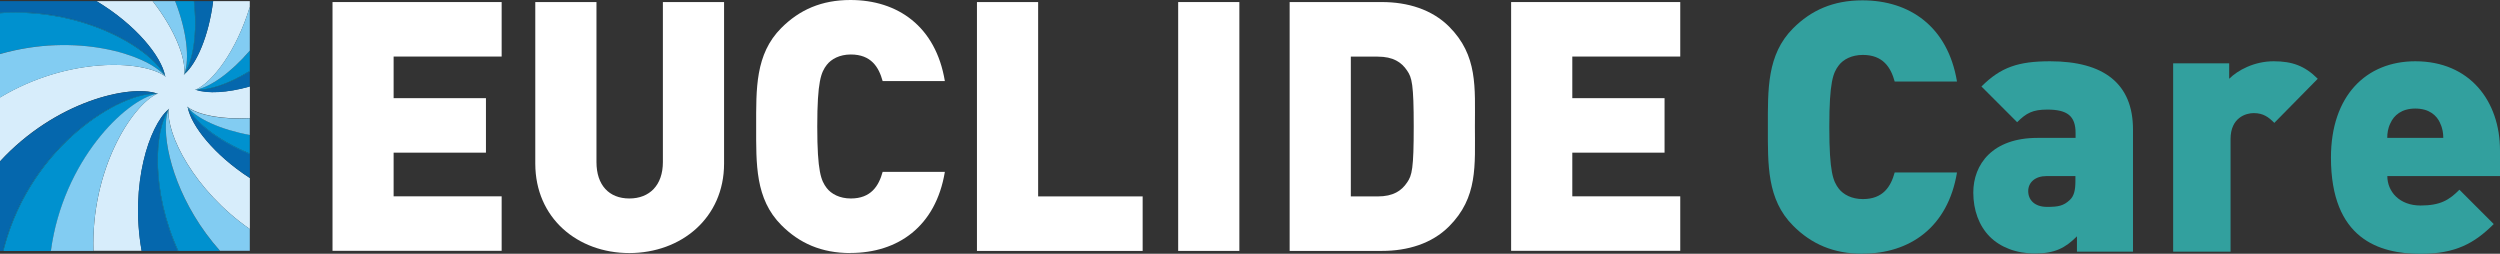 <?xml version="1.0" encoding="UTF-8"?> <svg xmlns="http://www.w3.org/2000/svg" id="Calque_2" data-name="Calque 2" viewBox="0 0 291.34 29.57"><rect x="0" y="0" width="291.34" height="29.57" fill="#333333" stroke="none"/><defs><style> .cls-1 { fill: #0091cf; } .cls-2 { fill: #fff; } .cls-3 { fill: #d7edfb; } .cls-4 { fill: #32a09e; } .cls-5 { fill: #82ccf2; } .cls-6 { fill: #0567ad; } </style></defs><g id="Calque_1-2" data-name="Calque 1"><g><g><path class="cls-3" d="M19.33,14.43c.02-.34.05-.66.1-.95-.05.29-.09.61-.1.95Z"></path><path class="cls-3" d="M19.25,8.86s.02.02.03.03c0,0-.02-.02-.03-.03h0Z"></path><path class="cls-3" d="M21.88,12.52s-.02-.02-.03-.03c0,0,.02.02.03.03h0Z"></path><path class="cls-3" d="M18.32,10.91s.03,0,.04-.01c-.01,0-.03,0-.04.01h0Z"></path><path class="cls-3" d="M18.22,10.94h0c-3.55.7-10.87,7.73-12.29,18.3h0c1.42-10.57,8.74-17.6,12.29-18.3Z"></path><path class="cls-3" d="M19.18,8.79h0C17.02,6.32,8.85,3.76,0,6.3h0c8.85-2.53,17.02.03,19.18,2.49Z"></path><path class="cls-3" d="M21.95,12.59s0,0,0,0c1.08,1.24,3.7,2.5,7.16,3.13h0c-3.46-.63-6.08-1.89-7.16-3.13Z"></path><path class="cls-3" d="M22.84,10.48s-.06,0-.08,0c0,0,.02-.01.03-.01-.03,0-.06-.01-.09-.02.04,0,.09,0,.13,0,1.98-.92,4.74-4.54,6.28-9.65V.13h-4.27c-.52,4.11-1.93,7.26-3.32,8.48-.02.02-.03.05-.04.07,0,0,0-.02,0-.03-.02.02-.05.05-.07.07.02-.03.05-.08.07-.12.16-1.85-1.09-5.14-3.69-8.47h-6.55c4.68,2.81,7.56,6.48,7.99,8.69.01.02.03.05.04.07,0,0-.02,0-.02-.01,0,.03.02.06.02.09-.02-.04-.05-.08-.07-.12-2.65-1.85-11.27-2.25-19.21,2.51v7.45c6.44-7,15.12-9,18.29-7.92.02,0,.05,0,.08,0,0,0-.02.01-.02.01.03.01.07.01.09.03-.04,0-.09,0-.13,0-2.97,1.39-7.7,8.85-7.41,18.3h5.62c-1.38-7.77.9-14.55,3.11-16.48.01-.02.02-.05.04-.06,0,0,0,.02,0,.03.02-.02.04-.05.06-.06-.02.03-.04.08-.06.11-.26,2.89,2.93,9.38,9.46,13.93v-5.95c-4.22-2.74-6.82-6.12-7.23-8.2,0-.02-.03-.04-.04-.07,0,0,.02,0,.02.01,0-.03-.02-.06-.02-.09.02.04.05.08.07.11,1.27.89,3.91,1.43,7.2,1.25v-3.69c-2.68.76-4.95.84-6.27.39Z"></path><path class="cls-6" d="M19.25,8.86s-.05-.05-.08-.08h0s.06.05.08.08h0Z"></path><path class="cls-6" d="M19.24,8.82c-.44-2.21-3.32-5.89-7.99-8.69H0v1.33c9.89-.66,17.81,4.29,19.24,7.36Z"></path><path class="cls-6" d="M19.28,8.97s-.02-.06-.02-.09c-.01,0-.03-.02-.04-.02.02.04.05.08.07.12Z"></path><path class="cls-1" d="M19.18,8.79C17.6,5.71,9.77.89,0,1.54v4.75c8.85-2.53,17.02.03,19.18,2.49Z"></path><path class="cls-1" d="M19.28,8.89s-.03-.05-.04-.07c0,.01,0,.03.01.04,0,0,.02.02.03.03Z"></path><path class="cls-1" d="M19.18,8.79s.06.05.08.08c0-.01,0-.03-.01-.04C17.81,5.75,9.89.81,0,1.46v.08c9.77-.65,17.6,4.16,19.18,7.24Z"></path><path class="cls-5" d="M19.21,8.85s-.03-.05-.04-.07C17.02,6.32,8.85,3.76,0,6.3v5.07c7.94-4.76,16.57-4.37,19.21-2.51Z"></path><path class="cls-5" d="M19.26,8.88s.02,0,.02.01c0,0-.02-.02-.03-.03,0,0,0,0,0,.01Z"></path><path class="cls-5" d="M19.18,8.79s.03.05.04.07c.01,0,.03.02.04.02,0,0,0,0,0-.01-.02-.03-.05-.05-.08-.08Z"></path><path class="cls-6" d="M18.43,10.94s-.06-.02-.09-.03c-.01,0-.03.02-.04.02.04,0,.09,0,.13,0Z"></path><path class="cls-6" d="M18.32,10.91s-.07.02-.11.03h0s.07-.02.11-.03h0Z"></path><path class="cls-6" d="M18.29,10.9c-3.17-1.08-11.84.92-18.29,7.92v10.42h.33c.04-.14.06-.29.09-.43C3.69,16.61,14.33,10.56,18.29,10.9Z"></path><path class="cls-1" d="M18.22,10.94c-4.05-.21-14.49,5.83-17.73,17.91-.03.13-.05.27-.08.4h5.53c1.42-10.57,8.74-17.6,12.29-18.3Z"></path><path class="cls-1" d="M18.36,10.9s-.05,0-.08,0c.01,0,.03,0,.04.01.01,0,.03,0,.04-.01Z"></path><path class="cls-1" d="M18.22,10.94s.07-.02.11-.03c-.01,0-.03,0-.04-.01-3.95-.34-14.59,5.7-17.86,17.9-.04.14-.06.29-.09.43h.07c.03-.13.05-.27.08-.4C3.73,16.77,14.17,10.73,18.22,10.94Z"></path><path class="cls-5" d="M18.34,10.92s.02-.01.02-.01c-.01,0-.03,0-.04.01,0,0,0,0,.01,0Z"></path><path class="cls-5" d="M18.3,10.94s-.05,0-.08,0c-3.55.7-10.87,7.73-12.29,18.3h4.96c-.3-9.45,4.44-16.91,7.41-18.3Z"></path><path class="cls-5" d="M18.22,10.94s.05,0,.08,0c.01,0,.03-.02.04-.02,0,0,0,0-.01,0-.03,0-.07.02-.11.03Z"></path><path class="cls-6" d="M19.61,12.76c-2.21,1.92-4.49,8.71-3.11,16.48h4.2c-3.22-7.1-2.73-14.13-1.09-16.48Z"></path><path class="cls-6" d="M19.71,12.66s-.04.05-.06.06c0,.01,0,.03,0,.05.02-.03.04-.08.06-.11Z"></path><path class="cls-1" d="M19.65,12.7s-.02.04-.04.06c0,0,.02-.02.03-.03,0-.01,0-.03.01-.04Z"></path><path class="cls-1" d="M19.33,14.43c.02-.34.05-.66.1-.95.04-.24.11-.44.18-.64-1.59,2.44-2.02,9.39,1.17,16.4h4.86c-4.65-5.22-6.47-11.32-6.31-14.81Z"></path><path class="cls-1" d="M19.61,12.84s.02-.07.03-.1c0,0-.02.02-.03.03-1.64,2.35-2.13,9.38,1.09,16.48h.08c-3.19-7.01-2.76-13.96-1.17-16.4Z"></path><path class="cls-5" d="M19.65,12.77s-.02.04-.04.06c-.07.2-.13.4-.18.64-.05.29-.09.61-.1.95-.15,3.48,1.66,9.59,6.31,14.81h3.47v-2.54c-6.53-4.55-9.72-11.04-9.46-13.93Z"></path><path class="cls-5" d="M19.65,12.73s0-.02,0-.03c0,.01,0,.03-.01.04,0,0,0,0,0,0Z"></path><path class="cls-5" d="M19.61,12.84s.02-.04.04-.06c0-.01,0-.03,0-.05,0,0,0,0,0,0-.01.03-.02.07-.03.1Z"></path><path class="cls-5" d="M25.65,29.24h0c-4.65-5.22-6.47-11.32-6.31-14.81-.15,3.48,1.66,9.59,6.31,14.81Z"></path><path class="cls-6" d="M21.85,12.41s.02.06.02.09c.01,0,.03.02.04.02-.02-.04-.05-.08-.07-.11Z"></path><path class="cls-6" d="M21.88,12.52s.05.05.08.08c0,0,0,0,0,0-.02-.03-.05-.05-.08-.08h0Z"></path><path class="cls-6" d="M21.89,12.55c.41,2.08,3.01,5.47,7.23,8.2v-2.79c-3.81-1.58-6.46-3.77-7.23-5.42Z"></path><path class="cls-1" d="M21.95,12.59c.83,1.64,3.43,3.76,7.16,5.3v-2.17c-3.46-.63-6.08-1.89-7.16-3.13Z"></path><path class="cls-1" d="M21.85,12.49s.03.04.04.07c0-.01,0-.03,0-.04,0,0-.02-.02-.03-.03Z"></path><path class="cls-1" d="M21.95,12.59s-.05-.05-.08-.08c0,.01,0,.03,0,.04.77,1.65,3.41,3.84,7.23,5.42v-.08c-3.73-1.54-6.33-3.67-7.16-5.3Z"></path><path class="cls-5" d="M21.87,12.5s-.02,0-.02-.01c0,0,.02.02.03.03,0,0,0,0,0-.01Z"></path><path class="cls-5" d="M21.91,12.53s.03.04.04.07c1.08,1.24,3.7,2.5,7.16,3.13v-1.95c-3.28.19-5.93-.36-7.2-1.25Z"></path><path class="cls-5" d="M21.95,12.59s-.03-.04-.04-.07c-.01,0-.03-.02-.04-.02,0,0,0,0,0,.01.02.03.05.05.08.08Z"></path><path class="cls-6" d="M22.7,10.44s.06.01.09.02c.01,0,.03-.02.04-.02-.04,0-.09,0-.13,0Z"></path><path class="cls-6" d="M22.84,10.48c1.32.45,3.59.36,6.27-.39v-1.75c-2.52,1.55-4.84,2.27-6.27,2.14Z"></path><path class="cls-1" d="M22.91,10.44c1.46.08,3.73-.65,6.2-2.18v-2.36c-2.25,2.63-4.61,4.23-6.2,4.54Z"></path><path class="cls-1" d="M22.76,10.48s.05,0,.08,0c-.01,0-.03,0-.04-.01-.01,0-.03,0-.04.01Z"></path><path class="cls-1" d="M22.91,10.44s-.07.02-.1.03c.01,0,.03,0,.04.01,1.43.12,3.75-.6,6.27-2.14v-.08c-2.48,1.53-4.75,2.26-6.2,2.18Z"></path><path class="cls-5" d="M22.83,10.44s.05,0,.08,0c1.6-.31,3.95-1.92,6.2-4.54V.79c-1.54,5.11-4.3,8.73-6.28,9.65Z"></path><path class="cls-5" d="M22.79,10.47s-.02.01-.03.01c.01,0,.03,0,.04-.01,0,0-.01,0-.01,0Z"></path><path class="cls-5" d="M22.91,10.44s-.05,0-.08,0c-.01,0-.03.02-.04.02,0,0,.01,0,.01,0,.03,0,.07-.02.1-.03Z"></path><path class="cls-6" d="M21.52,8.61c1.39-1.22,2.8-4.37,3.32-8.48h-2.18c.43,3.87-.14,7.04-1.14,8.48Z"></path><path class="cls-6" d="M21.41,8.72s.05-.05.07-.07c0-.02,0-.03,0-.05-.02.04-.04.08-.07.12Z"></path><path class="cls-1" d="M21.48,8.68s.03-.05.04-.07c-.01,0-.02.02-.03.03,0,.01,0,.03-.01.04Z"></path><path class="cls-1" d="M21.52,8.53c.96-1.49,1.5-4.6,1.07-8.4h-2.18c1.4,3.57,1.67,6.74,1.11,8.4Z"></path><path class="cls-1" d="M21.52,8.53s-.02.08-.03.11c.01,0,.02-.02.03-.03,1-1.44,1.57-4.61,1.14-8.48h-.07c.43,3.79-.11,6.91-1.07,8.4Z"></path><path class="cls-5" d="M21.48,8.65s0,.02,0,.03c0-.01,0-.03.01-.04,0,0,0,0-.01.01Z"></path><path class="cls-5" d="M21.48,8.6s.03-.05.04-.07c.56-1.66.29-4.83-1.11-8.4h-2.62c2.6,3.33,3.85,6.62,3.69,8.47Z"></path><path class="cls-5" d="M21.52,8.53s-.03.05-.04.07c0,.02,0,.04,0,.05,0,0,0,0,.01-.01.01-.03.02-.08.03-.11Z"></path></g><g><path class="cls-2" d="M38.75,29.24V.24h19.71v6.35h-12.59v4.85h10.76v6.35h-10.76v5.09h12.59v6.35h-19.71Z"></path><path class="cls-2" d="M73.34,29.49c-6.03,0-10.96-4.07-10.96-10.43V.24h7.13v18.65c0,2.69,1.47,4.24,3.83,4.24s3.91-1.55,3.91-4.24V.24h7.13v18.82c0,6.35-5.01,10.43-11.04,10.43Z"></path><path class="cls-2" d="M99.11,29.49c-3.38,0-5.95-1.14-8.06-3.26-3.05-3.06-2.93-7.13-2.93-11.49s-.12-8.43,2.93-11.48c2.12-2.12,4.68-3.26,8.06-3.26,5.49,0,9.94,3.06,11,9.45h-7.25c-.45-1.63-1.34-3.1-3.71-3.1-1.3,0-2.28.53-2.81,1.22-.65.86-1.1,1.87-1.1,7.17s.45,6.31,1.1,7.17c.53.69,1.51,1.22,2.81,1.22,2.36,0,3.26-1.47,3.71-3.1h7.25c-1.06,6.39-5.5,9.45-11,9.45Z"></path><path class="cls-2" d="M113.85,29.24V.24h7.13v22.65h12.18v6.35h-19.3Z"></path><path class="cls-2" d="M137.3,29.24V.24h7.13v29h-7.13Z"></path><path class="cls-2" d="M168.86,26.39c-2,2-4.81,2.85-7.82,2.85h-10.75V.24h10.75c3.01,0,5.82.86,7.82,2.85,3.38,3.38,3.02,7.09,3.02,11.65s.36,8.27-3.02,11.65ZM163.98,8.23c-.65-.98-1.63-1.63-3.42-1.63h-3.14v16.29h3.14c1.79,0,2.77-.65,3.42-1.63.57-.82.77-1.59.77-6.52s-.21-5.7-.77-6.51Z"></path><path class="cls-2" d="M176.1,29.24V.24h19.71v6.35h-12.58v4.85h10.75v6.35h-10.75v5.09h12.58v6.35h-19.71Z"></path><path class="cls-4" d="M217.04,29.57c-3.38,0-5.96-1.14-8.08-3.27-3.06-3.06-2.94-7.14-2.94-11.5s-.12-8.44,2.94-11.5c2.12-2.12,4.69-3.26,8.08-3.26,5.51,0,9.95,3.06,11.02,9.46h-7.26c-.45-1.63-1.35-3.1-3.71-3.1-1.31,0-2.29.53-2.81,1.22-.65.86-1.1,1.88-1.1,7.18s.45,6.32,1.1,7.18c.53.69,1.51,1.22,2.81,1.22,2.37,0,3.26-1.47,3.71-3.1h7.26c-1.06,6.4-5.51,9.46-11.02,9.46Z"></path><path class="cls-4" d="M242.04,29.33v-1.79c-1.35,1.35-2.57,2-4.9,2-2.2,0-4.04-.74-5.26-1.96-1.26-1.27-1.92-3.1-1.92-5.14,0-3.3,2.24-6.37,7.47-6.37h4.45v-.57c0-2-.98-2.73-3.3-2.73-1.71,0-2.45.41-3.51,1.47l-4.16-4.16c2.24-2.24,4.28-2.94,7.99-2.94,6.28,0,9.67,2.61,9.67,7.95v14.24h-6.53ZM241.87,20.52h-3.39c-1.3,0-2.12.73-2.12,1.75s.73,1.84,2.2,1.84c1.3,0,1.92-.12,2.65-.81.49-.45.65-1.14.65-2.2v-.57Z"></path><path class="cls-4" d="M265.04,14.32c-.65-.65-1.26-1.14-2.41-1.14-.9,0-2.69.53-2.69,3.02v13.13h-6.69V7.38h6.53v1.8c.98-.98,2.9-2.04,5.18-2.04,2.16,0,3.63.53,5.14,2.04l-5.06,5.14Z"></path><path class="cls-4" d="M278.21,20.52c0,1.79,1.39,3.43,3.87,3.43,2.32,0,3.35-.65,4.53-1.84l4,4c-2.24,2.24-4.45,3.47-8.53,3.47-4.85,0-10.44-1.75-10.44-11.22,0-7.18,4.08-11.22,9.83-11.22,6.36,0,9.87,4.65,9.87,10.4v2.98h-13.13ZM284.37,14.36c-.41-.94-1.31-1.71-2.9-1.71s-2.49.78-2.9,1.71c-.29.57-.37,1.18-.37,1.71h6.53c0-.53-.08-1.14-.37-1.71Z"></path></g></g></g></svg> 